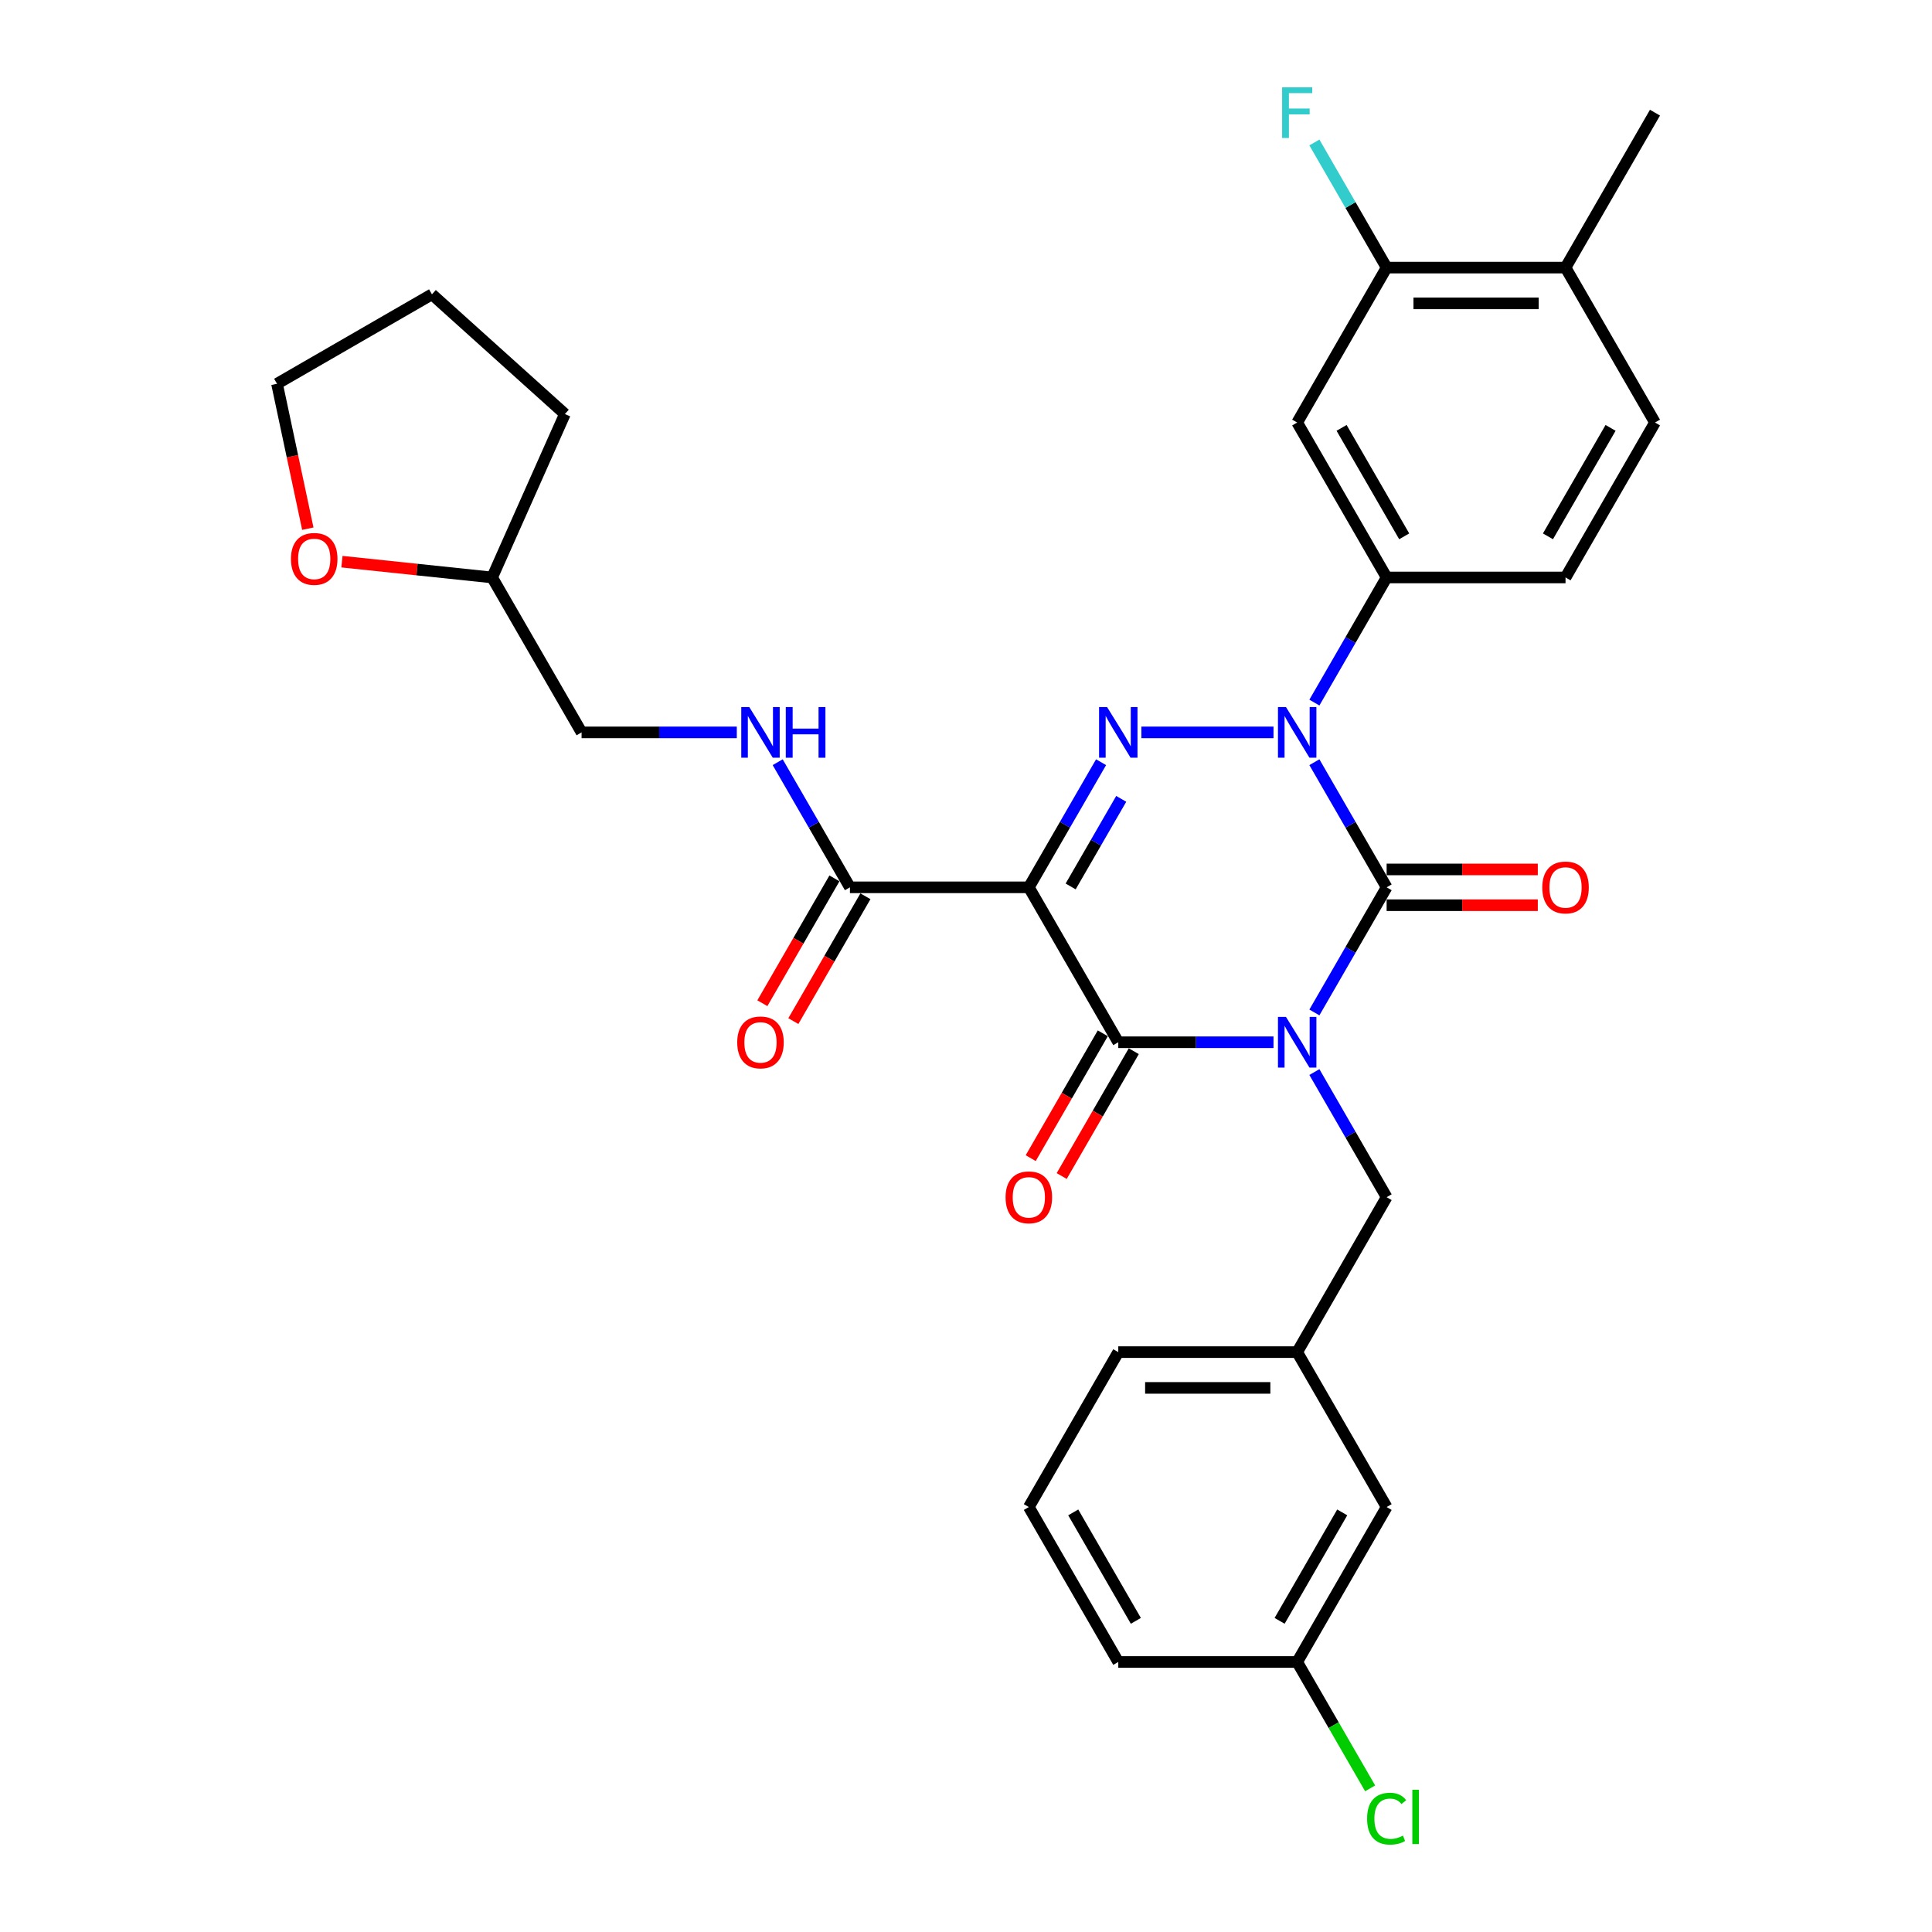 <?xml version='1.0' encoding='iso-8859-1'?>
<svg version='1.1' baseProfile='full'
              xmlns='http://www.w3.org/2000/svg'
                      xmlns:rdkit='http://www.rdkit.org/xml'
                      xmlns:xlink='http://www.w3.org/1999/xlink'
                  xml:space='preserve'
width='1000px' height='1000px' viewBox='0 0 1000 1000'>
<!-- END OF HEADER -->
<rect style='opacity:1.0;fill:#FFFFFF;stroke:none' width='1000' height='1000' x='0' y='0'> </rect>
<path class='bond-0' d='M 680.326,524.043 L 699.022,491.66' style='fill:none;fill-rule:evenodd;stroke:#0000FF;stroke-width:6px;stroke-linecap:butt;stroke-linejoin:miter;stroke-opacity:1' />
<path class='bond-0' d='M 699.022,491.66 L 717.718,459.277' style='fill:none;fill-rule:evenodd;stroke:#000000;stroke-width:6px;stroke-linecap:butt;stroke-linejoin:miter;stroke-opacity:1' />
<path class='bond-1' d='M 659.159,539.469 L 618.99,539.469' style='fill:none;fill-rule:evenodd;stroke:#0000FF;stroke-width:6px;stroke-linecap:butt;stroke-linejoin:miter;stroke-opacity:1' />
<path class='bond-1' d='M 618.99,539.469 L 578.821,539.469' style='fill:none;fill-rule:evenodd;stroke:#000000;stroke-width:6px;stroke-linecap:butt;stroke-linejoin:miter;stroke-opacity:1' />
<path class='bond-2' d='M 680.326,554.896 L 699.022,587.279' style='fill:none;fill-rule:evenodd;stroke:#0000FF;stroke-width:6px;stroke-linecap:butt;stroke-linejoin:miter;stroke-opacity:1' />
<path class='bond-2' d='M 699.022,587.279 L 717.718,619.662' style='fill:none;fill-rule:evenodd;stroke:#000000;stroke-width:6px;stroke-linecap:butt;stroke-linejoin:miter;stroke-opacity:1' />
<path class='bond-3' d='M 717.718,459.277 L 699.022,426.894' style='fill:none;fill-rule:evenodd;stroke:#000000;stroke-width:6px;stroke-linecap:butt;stroke-linejoin:miter;stroke-opacity:1' />
<path class='bond-3' d='M 699.022,426.894 L 680.326,394.512' style='fill:none;fill-rule:evenodd;stroke:#0000FF;stroke-width:6px;stroke-linecap:butt;stroke-linejoin:miter;stroke-opacity:1' />
<path class='bond-4' d='M 717.718,468.537 L 756.841,468.537' style='fill:none;fill-rule:evenodd;stroke:#000000;stroke-width:6px;stroke-linecap:butt;stroke-linejoin:miter;stroke-opacity:1' />
<path class='bond-4' d='M 756.841,468.537 L 795.963,468.537' style='fill:none;fill-rule:evenodd;stroke:#FF0000;stroke-width:6px;stroke-linecap:butt;stroke-linejoin:miter;stroke-opacity:1' />
<path class='bond-4' d='M 717.718,450.017 L 756.841,450.017' style='fill:none;fill-rule:evenodd;stroke:#000000;stroke-width:6px;stroke-linecap:butt;stroke-linejoin:miter;stroke-opacity:1' />
<path class='bond-4' d='M 756.841,450.017 L 795.963,450.017' style='fill:none;fill-rule:evenodd;stroke:#FF0000;stroke-width:6px;stroke-linecap:butt;stroke-linejoin:miter;stroke-opacity:1' />
<path class='bond-5' d='M 680.326,363.658 L 699.022,331.275' style='fill:none;fill-rule:evenodd;stroke:#0000FF;stroke-width:6px;stroke-linecap:butt;stroke-linejoin:miter;stroke-opacity:1' />
<path class='bond-5' d='M 699.022,331.275 L 717.718,298.893' style='fill:none;fill-rule:evenodd;stroke:#000000;stroke-width:6px;stroke-linecap:butt;stroke-linejoin:miter;stroke-opacity:1' />
<path class='bond-6' d='M 659.159,379.085 L 590.774,379.085' style='fill:none;fill-rule:evenodd;stroke:#0000FF;stroke-width:6px;stroke-linecap:butt;stroke-linejoin:miter;stroke-opacity:1' />
<path class='bond-7' d='M 569.914,394.512 L 551.218,426.894' style='fill:none;fill-rule:evenodd;stroke:#0000FF;stroke-width:6px;stroke-linecap:butt;stroke-linejoin:miter;stroke-opacity:1' />
<path class='bond-7' d='M 551.218,426.894 L 532.522,459.277' style='fill:none;fill-rule:evenodd;stroke:#000000;stroke-width:6px;stroke-linecap:butt;stroke-linejoin:miter;stroke-opacity:1' />
<path class='bond-7' d='M 580.344,413.486 L 567.257,436.154' style='fill:none;fill-rule:evenodd;stroke:#0000FF;stroke-width:6px;stroke-linecap:butt;stroke-linejoin:miter;stroke-opacity:1' />
<path class='bond-7' d='M 567.257,436.154 L 554.169,458.822' style='fill:none;fill-rule:evenodd;stroke:#000000;stroke-width:6px;stroke-linecap:butt;stroke-linejoin:miter;stroke-opacity:1' />
<path class='bond-8' d='M 532.522,459.277 L 439.924,459.277' style='fill:none;fill-rule:evenodd;stroke:#000000;stroke-width:6px;stroke-linecap:butt;stroke-linejoin:miter;stroke-opacity:1' />
<path class='bond-9' d='M 532.522,459.277 L 578.821,539.469' style='fill:none;fill-rule:evenodd;stroke:#000000;stroke-width:6px;stroke-linecap:butt;stroke-linejoin:miter;stroke-opacity:1' />
<path class='bond-10' d='M 570.802,534.839 L 552.148,567.148' style='fill:none;fill-rule:evenodd;stroke:#000000;stroke-width:6px;stroke-linecap:butt;stroke-linejoin:miter;stroke-opacity:1' />
<path class='bond-10' d='M 552.148,567.148 L 533.495,599.457' style='fill:none;fill-rule:evenodd;stroke:#FF0000;stroke-width:6px;stroke-linecap:butt;stroke-linejoin:miter;stroke-opacity:1' />
<path class='bond-10' d='M 586.84,544.099 L 568.187,576.408' style='fill:none;fill-rule:evenodd;stroke:#000000;stroke-width:6px;stroke-linecap:butt;stroke-linejoin:miter;stroke-opacity:1' />
<path class='bond-10' d='M 568.187,576.408 L 549.533,608.716' style='fill:none;fill-rule:evenodd;stroke:#FF0000;stroke-width:6px;stroke-linecap:butt;stroke-linejoin:miter;stroke-opacity:1' />
<path class='bond-11' d='M 176.99,290.722 L 215.859,294.808' style='fill:none;fill-rule:evenodd;stroke:#FF0000;stroke-width:6px;stroke-linecap:butt;stroke-linejoin:miter;stroke-opacity:1' />
<path class='bond-11' d='M 215.859,294.808 L 254.728,298.893' style='fill:none;fill-rule:evenodd;stroke:#000000;stroke-width:6px;stroke-linecap:butt;stroke-linejoin:miter;stroke-opacity:1' />
<path class='bond-12' d='M 159.327,273.639 L 151.356,236.139' style='fill:none;fill-rule:evenodd;stroke:#FF0000;stroke-width:6px;stroke-linecap:butt;stroke-linejoin:miter;stroke-opacity:1' />
<path class='bond-12' d='M 151.356,236.139 L 143.385,198.639' style='fill:none;fill-rule:evenodd;stroke:#000000;stroke-width:6px;stroke-linecap:butt;stroke-linejoin:miter;stroke-opacity:1' />
<path class='bond-13' d='M 431.905,454.647 L 413.251,486.956' style='fill:none;fill-rule:evenodd;stroke:#000000;stroke-width:6px;stroke-linecap:butt;stroke-linejoin:miter;stroke-opacity:1' />
<path class='bond-13' d='M 413.251,486.956 L 394.598,519.264' style='fill:none;fill-rule:evenodd;stroke:#FF0000;stroke-width:6px;stroke-linecap:butt;stroke-linejoin:miter;stroke-opacity:1' />
<path class='bond-13' d='M 447.943,463.907 L 429.29,496.216' style='fill:none;fill-rule:evenodd;stroke:#000000;stroke-width:6px;stroke-linecap:butt;stroke-linejoin:miter;stroke-opacity:1' />
<path class='bond-13' d='M 429.29,496.216 L 410.636,528.524' style='fill:none;fill-rule:evenodd;stroke:#FF0000;stroke-width:6px;stroke-linecap:butt;stroke-linejoin:miter;stroke-opacity:1' />
<path class='bond-14' d='M 439.924,459.277 L 421.228,426.894' style='fill:none;fill-rule:evenodd;stroke:#000000;stroke-width:6px;stroke-linecap:butt;stroke-linejoin:miter;stroke-opacity:1' />
<path class='bond-14' d='M 421.228,426.894 L 402.532,394.512' style='fill:none;fill-rule:evenodd;stroke:#0000FF;stroke-width:6px;stroke-linecap:butt;stroke-linejoin:miter;stroke-opacity:1' />
<path class='bond-15' d='M 381.365,379.085 L 341.196,379.085' style='fill:none;fill-rule:evenodd;stroke:#0000FF;stroke-width:6px;stroke-linecap:butt;stroke-linejoin:miter;stroke-opacity:1' />
<path class='bond-15' d='M 341.196,379.085 L 301.027,379.085' style='fill:none;fill-rule:evenodd;stroke:#000000;stroke-width:6px;stroke-linecap:butt;stroke-linejoin:miter;stroke-opacity:1' />
<path class='bond-16' d='M 254.728,298.893 L 301.027,379.085' style='fill:none;fill-rule:evenodd;stroke:#000000;stroke-width:6px;stroke-linecap:butt;stroke-linejoin:miter;stroke-opacity:1' />
<path class='bond-17' d='M 254.728,298.893 L 292.391,214.3' style='fill:none;fill-rule:evenodd;stroke:#000000;stroke-width:6px;stroke-linecap:butt;stroke-linejoin:miter;stroke-opacity:1' />
<path class='bond-18' d='M 143.385,198.639 L 223.577,152.34' style='fill:none;fill-rule:evenodd;stroke:#000000;stroke-width:6px;stroke-linecap:butt;stroke-linejoin:miter;stroke-opacity:1' />
<path class='bond-19' d='M 717.718,780.046 L 671.419,860.238' style='fill:none;fill-rule:evenodd;stroke:#000000;stroke-width:6px;stroke-linecap:butt;stroke-linejoin:miter;stroke-opacity:1' />
<path class='bond-19' d='M 694.735,782.815 L 662.325,838.949' style='fill:none;fill-rule:evenodd;stroke:#000000;stroke-width:6px;stroke-linecap:butt;stroke-linejoin:miter;stroke-opacity:1' />
<path class='bond-20' d='M 717.718,780.046 L 671.419,699.854' style='fill:none;fill-rule:evenodd;stroke:#000000;stroke-width:6px;stroke-linecap:butt;stroke-linejoin:miter;stroke-opacity:1' />
<path class='bond-21' d='M 717.718,619.662 L 671.419,699.854' style='fill:none;fill-rule:evenodd;stroke:#000000;stroke-width:6px;stroke-linecap:butt;stroke-linejoin:miter;stroke-opacity:1' />
<path class='bond-22' d='M 671.419,860.238 L 690.302,892.945' style='fill:none;fill-rule:evenodd;stroke:#000000;stroke-width:6px;stroke-linecap:butt;stroke-linejoin:miter;stroke-opacity:1' />
<path class='bond-22' d='M 690.302,892.945 L 709.185,925.652' style='fill:none;fill-rule:evenodd;stroke:#00CC00;stroke-width:6px;stroke-linecap:butt;stroke-linejoin:miter;stroke-opacity:1' />
<path class='bond-23' d='M 671.419,860.238 L 578.821,860.238' style='fill:none;fill-rule:evenodd;stroke:#000000;stroke-width:6px;stroke-linecap:butt;stroke-linejoin:miter;stroke-opacity:1' />
<path class='bond-24' d='M 717.718,138.508 L 810.316,138.508' style='fill:none;fill-rule:evenodd;stroke:#000000;stroke-width:6px;stroke-linecap:butt;stroke-linejoin:miter;stroke-opacity:1' />
<path class='bond-24' d='M 731.608,157.028 L 796.426,157.028' style='fill:none;fill-rule:evenodd;stroke:#000000;stroke-width:6px;stroke-linecap:butt;stroke-linejoin:miter;stroke-opacity:1' />
<path class='bond-25' d='M 717.718,138.508 L 671.419,218.701' style='fill:none;fill-rule:evenodd;stroke:#000000;stroke-width:6px;stroke-linecap:butt;stroke-linejoin:miter;stroke-opacity:1' />
<path class='bond-26' d='M 717.718,138.508 L 699.022,106.126' style='fill:none;fill-rule:evenodd;stroke:#000000;stroke-width:6px;stroke-linecap:butt;stroke-linejoin:miter;stroke-opacity:1' />
<path class='bond-26' d='M 699.022,106.126 L 680.326,73.743' style='fill:none;fill-rule:evenodd;stroke:#33CCCC;stroke-width:6px;stroke-linecap:butt;stroke-linejoin:miter;stroke-opacity:1' />
<path class='bond-27' d='M 810.316,138.508 L 856.615,218.701' style='fill:none;fill-rule:evenodd;stroke:#000000;stroke-width:6px;stroke-linecap:butt;stroke-linejoin:miter;stroke-opacity:1' />
<path class='bond-28' d='M 810.316,138.508 L 856.615,58.316' style='fill:none;fill-rule:evenodd;stroke:#000000;stroke-width:6px;stroke-linecap:butt;stroke-linejoin:miter;stroke-opacity:1' />
<path class='bond-29' d='M 856.615,218.701 L 810.316,298.893' style='fill:none;fill-rule:evenodd;stroke:#000000;stroke-width:6px;stroke-linecap:butt;stroke-linejoin:miter;stroke-opacity:1' />
<path class='bond-29' d='M 833.632,221.47 L 801.222,277.604' style='fill:none;fill-rule:evenodd;stroke:#000000;stroke-width:6px;stroke-linecap:butt;stroke-linejoin:miter;stroke-opacity:1' />
<path class='bond-30' d='M 810.316,298.893 L 717.718,298.893' style='fill:none;fill-rule:evenodd;stroke:#000000;stroke-width:6px;stroke-linecap:butt;stroke-linejoin:miter;stroke-opacity:1' />
<path class='bond-31' d='M 717.718,298.893 L 671.419,218.701' style='fill:none;fill-rule:evenodd;stroke:#000000;stroke-width:6px;stroke-linecap:butt;stroke-linejoin:miter;stroke-opacity:1' />
<path class='bond-31' d='M 726.811,277.604 L 694.402,221.47' style='fill:none;fill-rule:evenodd;stroke:#000000;stroke-width:6px;stroke-linecap:butt;stroke-linejoin:miter;stroke-opacity:1' />
<path class='bond-32' d='M 671.419,699.854 L 578.821,699.854' style='fill:none;fill-rule:evenodd;stroke:#000000;stroke-width:6px;stroke-linecap:butt;stroke-linejoin:miter;stroke-opacity:1' />
<path class='bond-32' d='M 657.529,718.373 L 592.711,718.373' style='fill:none;fill-rule:evenodd;stroke:#000000;stroke-width:6px;stroke-linecap:butt;stroke-linejoin:miter;stroke-opacity:1' />
<path class='bond-33' d='M 532.522,780.046 L 578.821,699.854' style='fill:none;fill-rule:evenodd;stroke:#000000;stroke-width:6px;stroke-linecap:butt;stroke-linejoin:miter;stroke-opacity:1' />
<path class='bond-34' d='M 532.522,780.046 L 578.821,860.238' style='fill:none;fill-rule:evenodd;stroke:#000000;stroke-width:6px;stroke-linecap:butt;stroke-linejoin:miter;stroke-opacity:1' />
<path class='bond-34' d='M 555.505,782.815 L 587.915,838.949' style='fill:none;fill-rule:evenodd;stroke:#000000;stroke-width:6px;stroke-linecap:butt;stroke-linejoin:miter;stroke-opacity:1' />
<path class='bond-35' d='M 292.391,214.3 L 223.577,152.34' style='fill:none;fill-rule:evenodd;stroke:#000000;stroke-width:6px;stroke-linecap:butt;stroke-linejoin:miter;stroke-opacity:1' />
<path  class='atom-0' d='M 665.622 526.357
L 674.215 540.247
Q 675.067 541.618, 676.438 544.099
Q 677.808 546.581, 677.882 546.729
L 677.882 526.357
L 681.364 526.357
L 681.364 552.581
L 677.771 552.581
L 668.548 537.395
Q 667.474 535.617, 666.326 533.58
Q 665.215 531.543, 664.881 530.913
L 664.881 552.581
L 661.474 552.581
L 661.474 526.357
L 665.622 526.357
' fill='#0000FF'/>
<path  class='atom-2' d='M 665.622 365.973
L 674.215 379.863
Q 675.067 381.233, 676.438 383.715
Q 677.808 386.197, 677.882 386.345
L 677.882 365.973
L 681.364 365.973
L 681.364 392.197
L 677.771 392.197
L 668.548 377.011
Q 667.474 375.233, 666.326 373.196
Q 665.215 371.159, 664.881 370.529
L 664.881 392.197
L 661.474 392.197
L 661.474 365.973
L 665.622 365.973
' fill='#0000FF'/>
<path  class='atom-3' d='M 573.024 365.973
L 581.617 379.863
Q 582.469 381.233, 583.84 383.715
Q 585.21 386.197, 585.284 386.345
L 585.284 365.973
L 588.766 365.973
L 588.766 392.197
L 585.173 392.197
L 575.95 377.011
Q 574.876 375.233, 573.728 373.196
Q 572.617 371.159, 572.284 370.529
L 572.284 392.197
L 568.876 392.197
L 568.876 365.973
L 573.024 365.973
' fill='#0000FF'/>
<path  class='atom-6' d='M 150.6 289.288
Q 150.6 282.991, 153.711 279.472
Q 156.822 275.954, 162.637 275.954
Q 168.453 275.954, 171.564 279.472
Q 174.675 282.991, 174.675 289.288
Q 174.675 295.659, 171.527 299.288
Q 168.378 302.881, 162.637 302.881
Q 156.859 302.881, 153.711 299.288
Q 150.6 295.696, 150.6 289.288
M 162.637 299.918
Q 166.638 299.918, 168.786 297.251
Q 170.971 294.547, 170.971 289.288
Q 170.971 284.139, 168.786 281.547
Q 166.638 278.917, 162.637 278.917
Q 158.637 278.917, 156.452 281.51
Q 154.304 284.102, 154.304 289.288
Q 154.304 294.584, 156.452 297.251
Q 158.637 299.918, 162.637 299.918
' fill='#FF0000'/>
<path  class='atom-7' d='M 520.484 619.736
Q 520.484 613.439, 523.596 609.92
Q 526.707 606.402, 532.522 606.402
Q 538.337 606.402, 541.448 609.92
Q 544.56 613.439, 544.56 619.736
Q 544.56 626.106, 541.411 629.736
Q 538.263 633.329, 532.522 633.329
Q 526.744 633.329, 523.596 629.736
Q 520.484 626.143, 520.484 619.736
M 532.522 630.366
Q 536.522 630.366, 538.67 627.699
Q 540.856 624.995, 540.856 619.736
Q 540.856 614.587, 538.67 611.994
Q 536.522 609.365, 532.522 609.365
Q 528.522 609.365, 526.336 611.957
Q 524.188 614.55, 524.188 619.736
Q 524.188 625.032, 526.336 627.699
Q 528.522 630.366, 532.522 630.366
' fill='#FF0000'/>
<path  class='atom-8' d='M 798.278 459.351
Q 798.278 453.055, 801.389 449.536
Q 804.501 446.017, 810.316 446.017
Q 816.131 446.017, 819.242 449.536
Q 822.354 453.055, 822.354 459.351
Q 822.354 465.722, 819.205 469.352
Q 816.057 472.945, 810.316 472.945
Q 804.538 472.945, 801.389 469.352
Q 798.278 465.759, 798.278 459.351
M 810.316 469.981
Q 814.316 469.981, 816.464 467.315
Q 818.65 464.611, 818.65 459.351
Q 818.65 454.203, 816.464 451.61
Q 814.316 448.98, 810.316 448.98
Q 806.316 448.98, 804.13 451.573
Q 801.982 454.166, 801.982 459.351
Q 801.982 464.648, 804.13 467.315
Q 806.316 469.981, 810.316 469.981
' fill='#FF0000'/>
<path  class='atom-10' d='M 381.587 539.543
Q 381.587 533.247, 384.699 529.728
Q 387.81 526.209, 393.625 526.209
Q 399.44 526.209, 402.551 529.728
Q 405.663 533.247, 405.663 539.543
Q 405.663 545.914, 402.514 549.544
Q 399.366 553.137, 393.625 553.137
Q 387.847 553.137, 384.699 549.544
Q 381.587 545.951, 381.587 539.543
M 393.625 550.174
Q 397.625 550.174, 399.774 547.507
Q 401.959 544.803, 401.959 539.543
Q 401.959 534.395, 399.774 531.802
Q 397.625 529.172, 393.625 529.172
Q 389.625 529.172, 387.439 531.765
Q 385.291 534.358, 385.291 539.543
Q 385.291 544.84, 387.439 547.507
Q 389.625 550.174, 393.625 550.174
' fill='#FF0000'/>
<path  class='atom-11' d='M 387.828 365.973
L 396.421 379.863
Q 397.273 381.233, 398.644 383.715
Q 400.014 386.197, 400.088 386.345
L 400.088 365.973
L 403.57 365.973
L 403.57 392.197
L 399.977 392.197
L 390.754 377.011
Q 389.68 375.233, 388.532 373.196
Q 387.421 371.159, 387.088 370.529
L 387.088 392.197
L 383.68 392.197
L 383.68 365.973
L 387.828 365.973
' fill='#0000FF'/>
<path  class='atom-11' d='M 406.718 365.973
L 410.274 365.973
L 410.274 377.122
L 423.682 377.122
L 423.682 365.973
L 427.238 365.973
L 427.238 392.197
L 423.682 392.197
L 423.682 380.085
L 410.274 380.085
L 410.274 392.197
L 406.718 392.197
L 406.718 365.973
' fill='#0000FF'/>
<path  class='atom-24' d='M 663.622 45.204
L 679.216 45.204
L 679.216 48.205
L 667.141 48.205
L 667.141 56.168
L 677.882 56.168
L 677.882 59.205
L 667.141 59.205
L 667.141 71.428
L 663.622 71.428
L 663.622 45.204
' fill='#33CCCC'/>
<path  class='atom-25' d='M 707.606 941.338
Q 707.606 934.819, 710.643 931.411
Q 713.718 927.967, 719.533 927.967
Q 724.941 927.967, 727.83 931.782
L 725.385 933.782
Q 723.274 931.004, 719.533 931.004
Q 715.57 931.004, 713.458 933.671
Q 711.384 936.3, 711.384 941.338
Q 711.384 946.523, 713.532 949.19
Q 715.718 951.857, 719.94 951.857
Q 722.829 951.857, 726.2 950.116
L 727.237 952.894
Q 725.866 953.783, 723.792 954.301
Q 721.718 954.82, 719.422 954.82
Q 713.718 954.82, 710.643 951.338
Q 707.606 947.857, 707.606 941.338
' fill='#00CC00'/>
<path  class='atom-25' d='M 731.015 926.374
L 734.423 926.374
L 734.423 954.487
L 731.015 954.487
L 731.015 926.374
' fill='#00CC00'/>
</svg>

